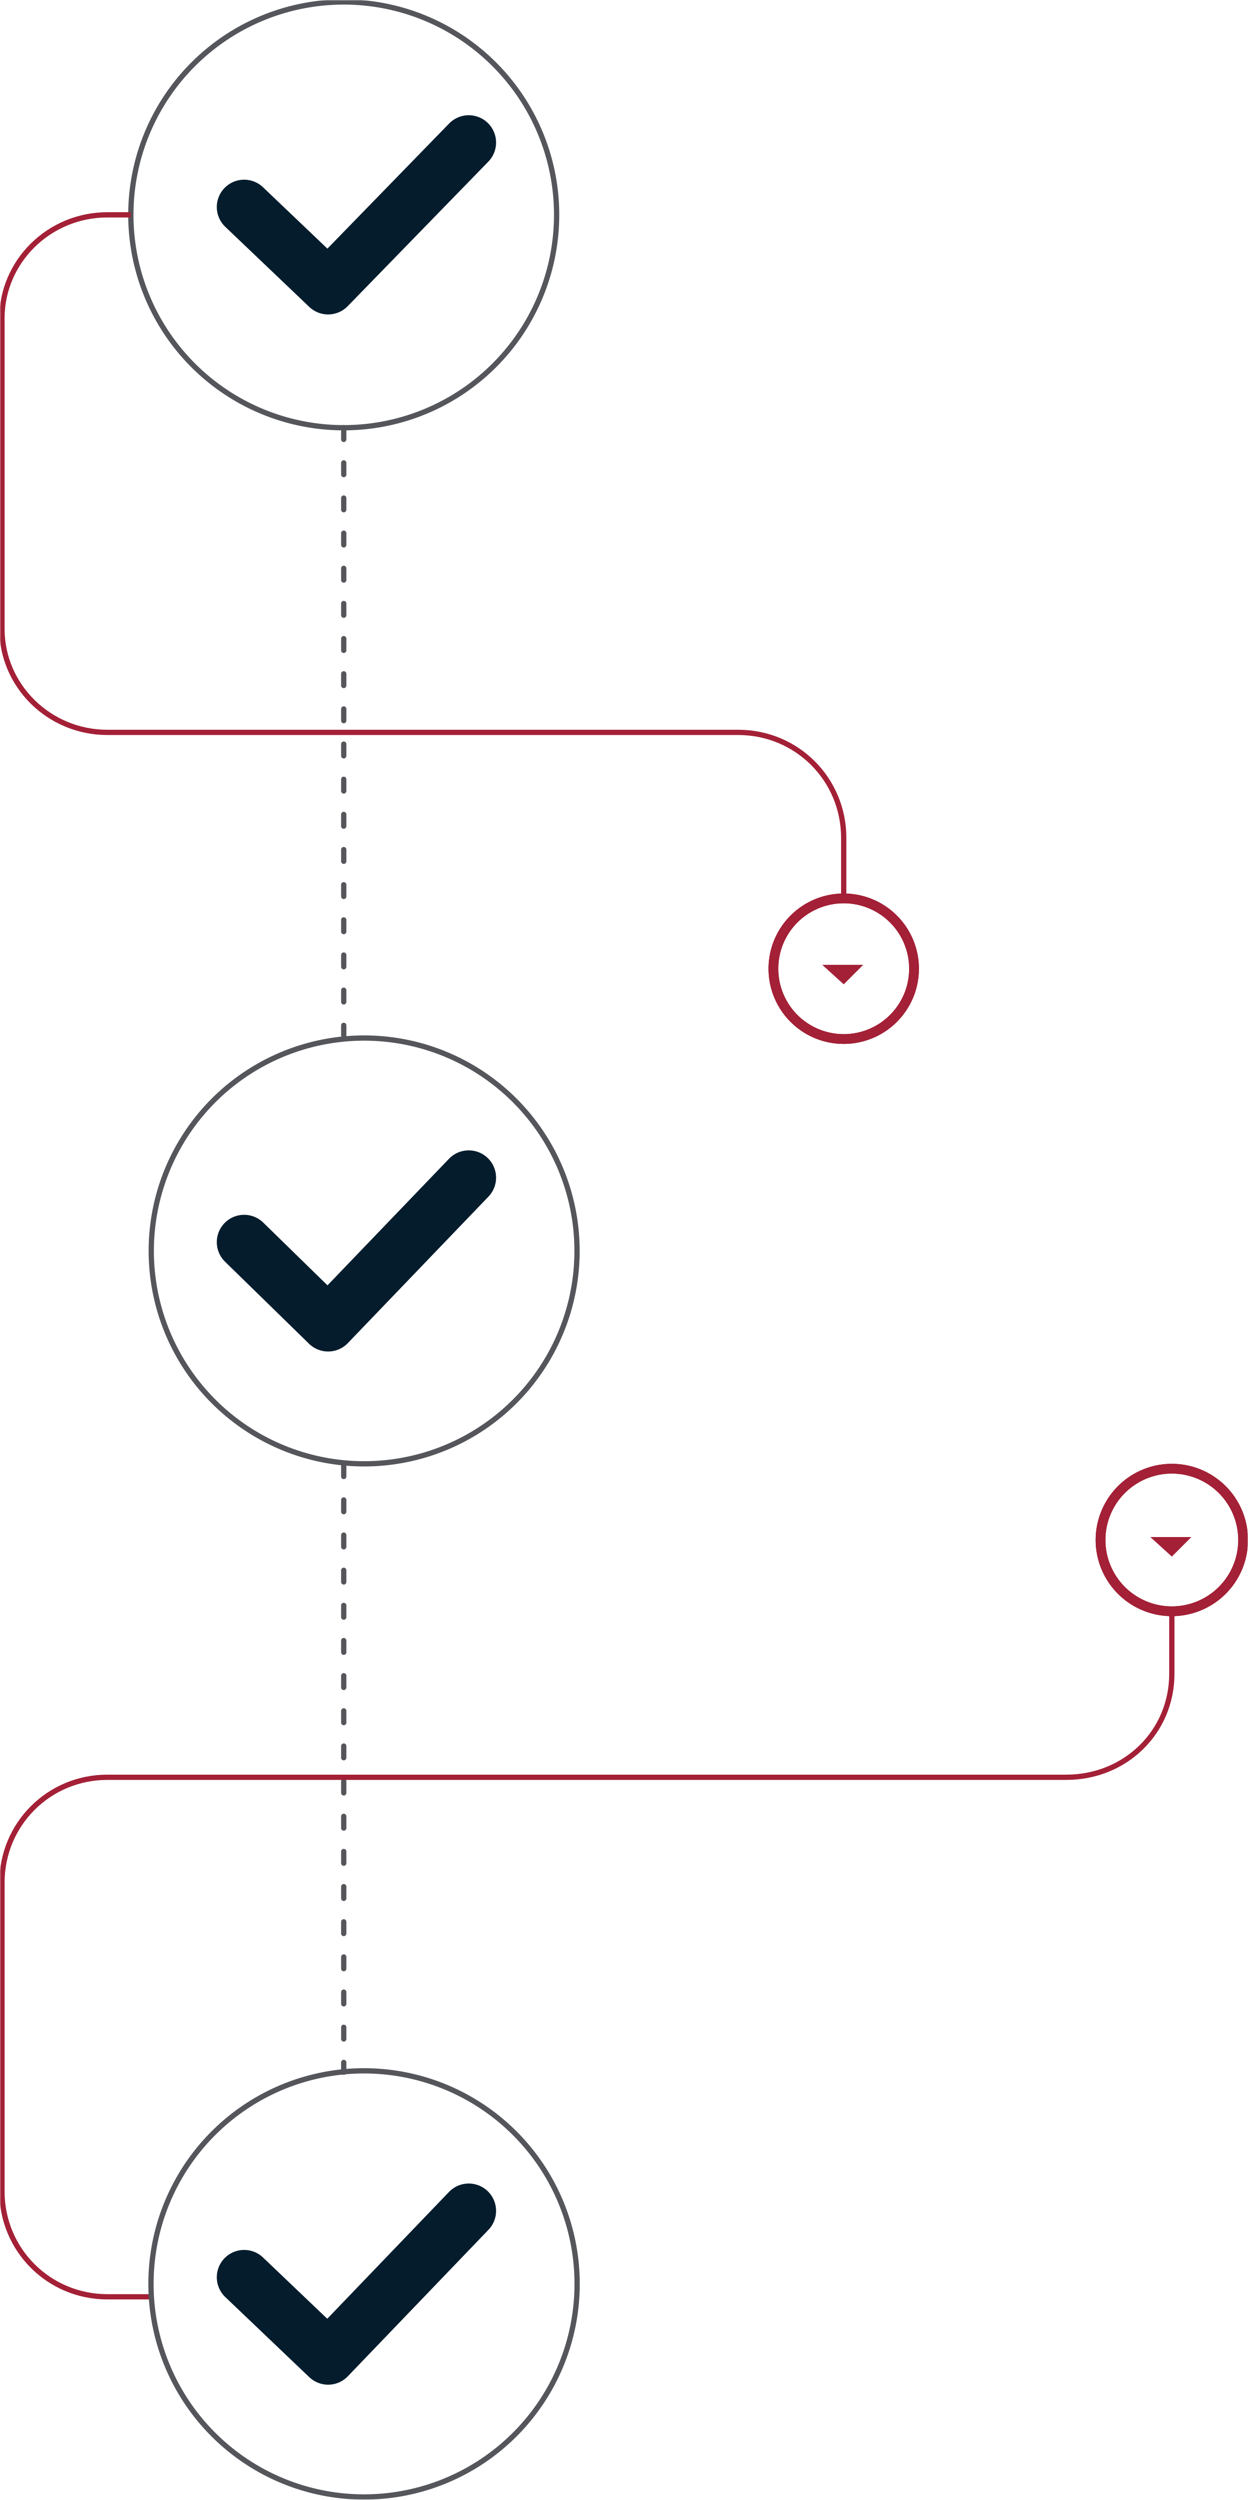 <svg xmlns="http://www.w3.org/2000/svg" fill="none" viewBox="0 0 639 1280"><g clip-path="url(#a)"><mask id="b" width="639" height="1280" x="0" y="0" maskUnits="userSpaceOnUse" style="mask-type:luminance"><path fill="#fff" d="M0 0h639v1280H0V0Z"/></mask><g mask="url(#b)"><path stroke="#54565B" stroke-dasharray="6 12" stroke-linecap="round" stroke-miterlimit="10" stroke-width="2.7" d="M176 219v313m0 218v311"/><path stroke="#54565B" stroke-miterlimit="10" stroke-width="2.7" d="M176 219a109 109 0 1 0 0-218 109 109 0 0 0 0 218Z"/><path stroke="#051C2C" stroke-linecap="round" stroke-linejoin="round" stroke-width="28" d="m125 106 43 41 72-74"/><path stroke="#54565B" stroke-miterlimit="10" stroke-width="2.7" d="M176 749a109 109 0 1 0 20.9-217A109 109 0 0 0 176 749Z"/><path stroke="#051C2C" stroke-linecap="round" stroke-linejoin="round" stroke-width="28" d="m125 636 43 42 72-75m-115 563 43 41 72-75"/><path stroke="#A32036" stroke-miterlimit="10" stroke-width="2.7" d="M67 110H55c-30 0-54 24-54 53v159c0 29 24 53 54 53h323c30 0 54 24 54 54v31M77 1176H55c-30 0-54-24-54-54V964c0-30 24-54 54-54h491c30 0 54-23 54-53v-33"/><path stroke="#54565B" stroke-miterlimit="10" stroke-width="2.7" d="M176 1278a109 109 0 1 0 20.8-217.2A109 109 0 0 0 176 1278Z"/><path stroke="#A32036" stroke-linecap="round" stroke-linejoin="round" stroke-width="5" d="M432 532a36 36 0 1 0 0-72 36 36 0 0 0 0 72Z"/><path fill="#A32036" fill-rule="evenodd" d="m442 494-10 10-11-10h21Z" clip-rule="evenodd"/><path stroke="#A32036" stroke-linecap="round" stroke-linejoin="round" stroke-width="5" d="M432 532a36 36 0 1 0 0-72 36 36 0 0 0 0 72Zm168 293a36.5 36.5 0 1 0 0-73 36.5 36.5 0 0 0 0 73Z"/><path fill="#A32036" fill-rule="evenodd" d="m610 787-10 10-11-10h21Z" clip-rule="evenodd"/><path stroke="#A32036" stroke-linecap="round" stroke-linejoin="round" stroke-width="5" d="M600 825a36.5 36.5 0 1 0 0-73 36.5 36.5 0 0 0 0 73Z"/></g></g><defs><clipPath id="a"><path fill="#fff" d="M0 0h639v1280H0z"/></clipPath></defs></svg>